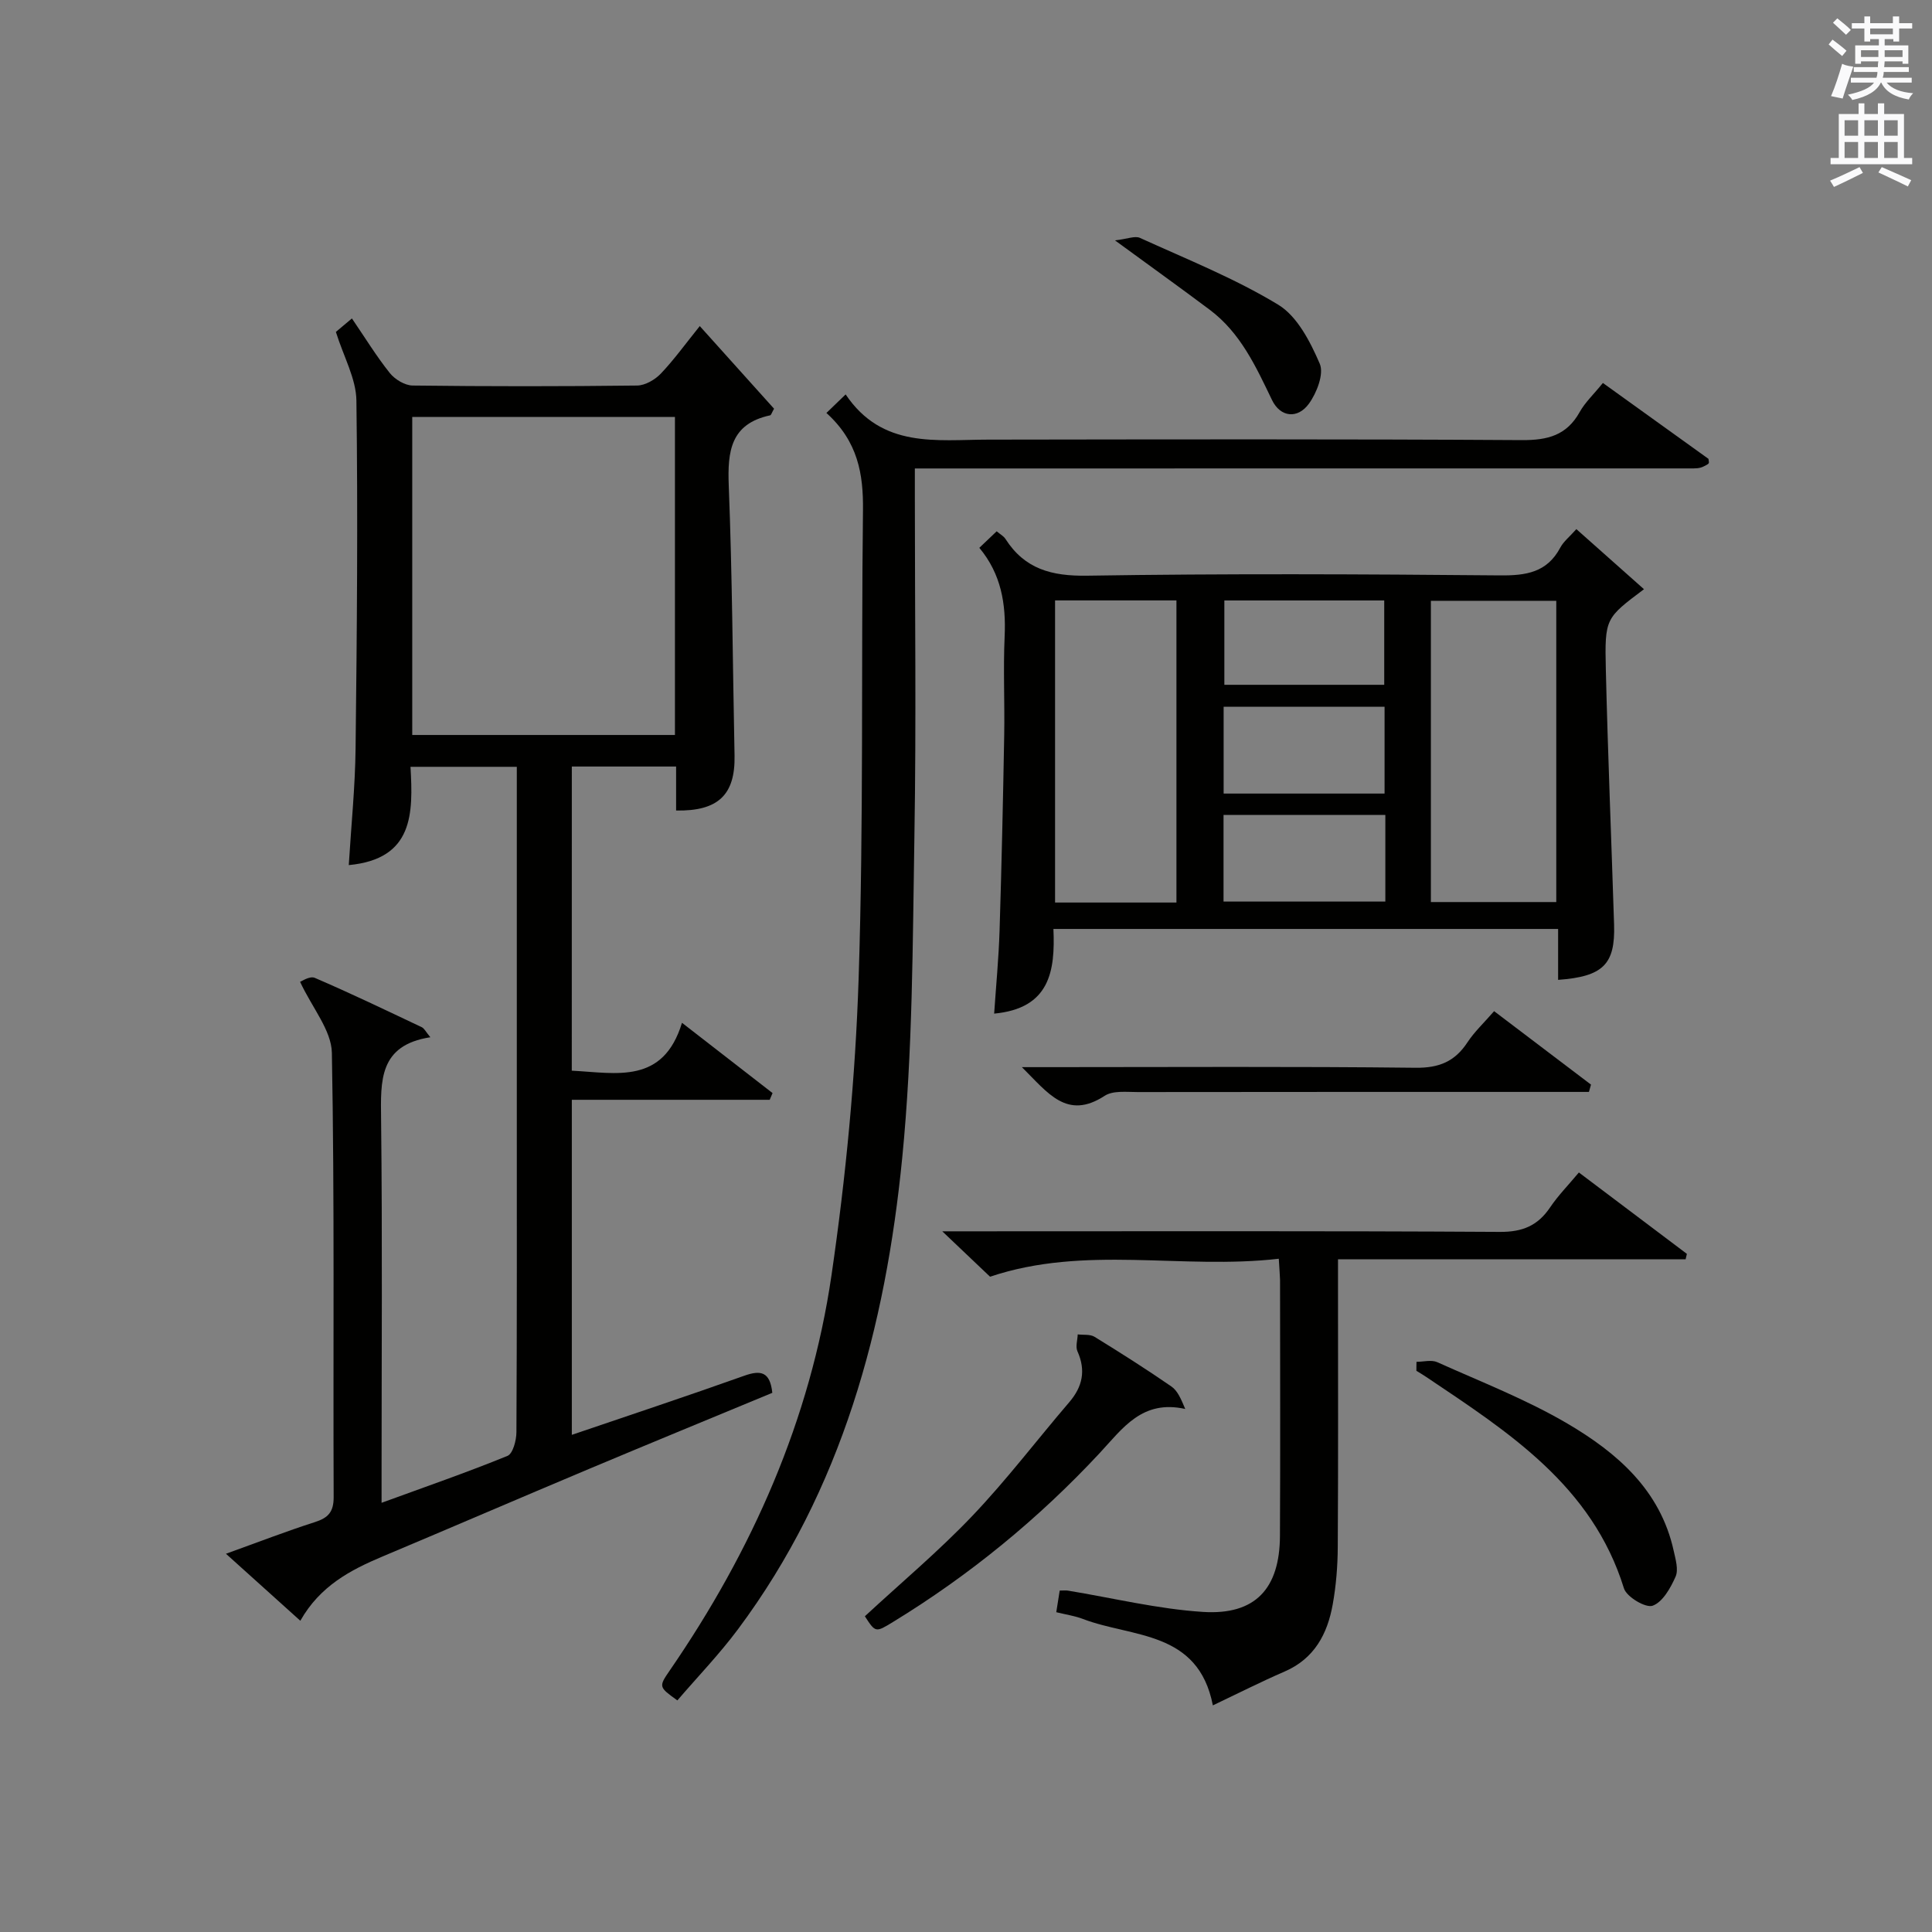 <?xml version="1.0" encoding="utf-8"?>
<!-- Generator: Adobe Illustrator 22.0.0, SVG Export Plug-In . SVG Version: 6.00 Build 0)  -->
<svg version="1.1" id="漢-ZDIC-典" xmlns="http://www.w3.org/2000/svg" xmlns:xlink="http://www.w3.org/1999/xlink" x="0px" y="0px"
	 viewBox="0 0 400 400" style="enable-background:new 0 0 400 400;" xml:space="preserve">
<rect x="0" y="0" width="400" height="400" fill="#808080" stroke="none"/>
<style type="text/css">
	.st1{fill:#010100;}
	.st2{fill:#fafafb;}
</style>
<g>
	
	<path class="st1" d="M118.38,221.67c9.29,0.48,18.91,2.89,22.82-9.91c6.8,5.27,12.78,9.91,18.75,14.55c-0.2,0.46-0.39,0.93-0.59,1.39
		c-13.53,0-27.06,0-40.97,0c0,23.34,0,46.07,0,69.37c11.95-4.07,23.86-8.02,35.68-12.23c3.45-1.23,5.36-0.85,5.83,3.53
		c-12.64,5.24-25.35,10.46-38.01,15.78c-14.25,5.99-28.44,12.11-42.68,18.1c-6.69,2.81-12.96,6.12-17.03,13.31
		c-5.15-4.64-9.99-8.99-15.4-13.87c6.66-2.4,12.47-4.65,18.4-6.55c2.77-0.89,3.91-2.09,3.9-5.2c-0.13-30.65,0.2-61.31-0.37-91.96
		c-0.09-4.67-4.04-9.26-6.58-14.7c0.26-0.08,2-1.27,3.03-0.83c7.47,3.21,14.81,6.74,22.16,10.22c0.52,0.24,0.82,0.93,1.78,2.08
		c-10.67,1.65-10.29,9.03-10.2,16.91c0.28,24.49,0.1,48.98,0.1,73.47c0,1.8,0,3.61,0,6.01c9.05-3.31,17.65-6.28,26.06-9.71
		c1.13-0.46,1.85-3.21,1.86-4.91c0.12-22.66,0.08-45.31,0.08-67.97c0-21.32,0-42.65,0-63.97c0-1.82,0-3.64,0-5.82
		c-7.36,0-14.43,0-22.01,0c0.54,9.6,0.69,19.08-12.78,20.35c0.5-8.19,1.32-16.2,1.41-24.22c0.28-23.99,0.49-47.98,0.17-71.96
		c-0.06-4.54-2.64-9.05-4.25-14.21c0.55-0.46,1.76-1.48,3.32-2.79c2.74,4.01,5.07,7.83,7.85,11.31c1.05,1.31,3.11,2.56,4.72,2.58
		c15.49,0.19,30.99,0.19,46.48,0c1.67-0.02,3.7-1.2,4.91-2.47c2.74-2.88,5.08-6.14,8.06-9.84c5.26,5.86,10.39,11.55,15.38,17.11
		c-0.48,0.84-0.6,1.32-0.81,1.37c-8.17,1.75-8.85,7.42-8.57,14.54c0.73,18.62,0.82,37.26,1.2,55.9c0.16,8.09-3.35,11.54-12.1,11.38
		c0-2.94,0-5.88,0-9.11c-7.34,0-14.27,0-21.59,0C118.38,179.65,118.38,200.5,118.38,221.67z M85.35,86.32c0,22.17,0,44.01,0,65.85
		c18.36,0,36.38,0,54.39,0c0-22.14,0-43.87,0-65.85C121.59,86.32,103.69,86.32,85.35,86.32z"/>
	<path class="st1" d="M322.59,202.87c0-3.67,0-6.95,0-10.54c-35,0-69.54,0-104.49,0c0.38,8.7-0.72,16.44-12.27,17.53
		c0.39-5.79,0.94-11.48,1.12-17.18c0.42-13.47,0.72-26.95,0.96-40.43c0.12-6.83-0.22-13.68,0.09-20.5c0.3-6.71-0.71-12.9-5.24-18.33
		c1.25-1.19,2.31-2.2,3.59-3.42c0.68,0.58,1.42,0.97,1.82,1.58c3.99,6.24,9.56,7.72,16.88,7.61c28.49-0.45,57-0.32,85.5-0.06
		c5.41,0.05,9.75-0.6,12.49-5.75c0.68-1.28,1.93-2.25,3.33-3.83c4.72,4.19,9.32,8.29,14,12.44c-7.95,5.98-8.15,5.98-7.9,16.62
		c0.42,17.62,1.15,35.24,1.71,52.86C334.42,199.63,331.94,202.19,322.59,202.87z M322.21,186.76c0-21.09,0-41.79,0-62.37
		c-8.94,0-17.49,0-25.96,0c0,20.98,0,41.56,0,62.37C304.93,186.76,313.36,186.76,322.21,186.76z M243.57,186.86
		c0-21.18,0-41.88,0-62.55c-8.61,0-16.86,0-25.13,0c0,21.01,0,41.71,0,62.55C226.93,186.86,235.06,186.86,243.57,186.86z
		 M253.34,164.3c11.38,0,22.29,0,33.32,0c0-6.16,0-12.03,0-17.97c-11.25,0-22.15,0-33.32,0
		C253.34,152.35,253.34,158.11,253.34,164.3z M253.32,186.66c11.37,0,22.38,0,33.5,0c0-6.1,0-11.86,0-17.93c-11.2,0-22.22,0-33.5,0
		C253.32,174.75,253.32,180.5,253.32,186.66z M286.59,141.78c0-6.22,0-11.92,0-17.46c-11.32,0-22.23,0-33.1,0
		c0,6.02,0,11.72,0,17.46C264.71,141.78,275.5,141.78,286.59,141.78z"/>
	<path class="st1" d="M171.1,85.5c1.4-1.35,2.31-2.24,3.98-3.84c7.58,11.26,18.8,9.37,29.56,9.36c36.82-0.05,73.64-0.13,110.47,0.1
		c5.32,0.03,9.25-0.98,11.94-5.8c1.11-2,2.87-3.63,4.81-6.03c7.41,5.33,14.73,10.59,21.86,15.71c0.06,0.52,0.13,0.7,0.08,0.84
		c-0.05,0.14-0.21,0.27-0.35,0.35c-0.44,0.23-0.87,0.49-1.34,0.62c-0.47,0.13-0.99,0.17-1.48,0.17
		c-53.47,0.01-106.95,0.01-161.22,0.01c0,2.19,0,4.11,0,6.03c0,23.33,0.3,46.66-0.09,69.98c-0.37,22.24-0.34,44.59-2.52,66.68
		c-3.46,35.08-12.43,68.69-34,97.63c-3.86,5.18-8.38,9.87-12.56,14.74c-3.82-2.75-3.91-2.81-1.6-6.16
		c17.1-24.86,29.14-51.96,33.51-81.85c2.97-20.34,4.95-40.94,5.62-61.47c1.05-32.28,0.52-64.61,0.9-96.91
		C178.76,98.16,177.64,91.41,171.1,85.5z"/>
	<path class="st1" d="M264.76,260.61c-20.11,2.31-40.05-2.9-59.78,3.72c-2.57-2.45-5.68-5.4-9.89-9.4c3.06,0,4.77,0,6.48,0
		c36.32,0,72.64-0.1,108.97,0.12c4.69,0.03,7.84-1.29,10.39-5.07c1.65-2.45,3.76-4.59,5.96-7.23c7.62,5.74,14.99,11.29,22.36,16.85
		c-0.09,0.37-0.18,0.75-0.26,1.12c-23.79,0-47.57,0-71.97,0c0,2.5,0,4.27,0,6.05c0,17.83,0.06,35.66-0.05,53.48
		c-0.02,3.97-0.34,7.99-1.04,11.9c-1.09,6.13-3.8,11.26-9.98,13.93c-4.83,2.09-9.54,4.48-14.84,7
		c-3.04-15.57-16.71-13.99-26.9-17.89c-1.67-0.64-3.49-0.9-5.52-1.4c0.25-1.61,0.47-3,0.71-4.48c0.78,0,1.25-0.06,1.7,0.01
		c9.32,1.53,18.59,3.81,27.97,4.41c10.85,0.69,15.88-4.84,15.93-15.74c0.09-17.66,0.03-35.32,0.02-52.98
		C264.99,263.88,264.88,262.75,264.76,260.61z"/>
	<path class="st1" d="M179.06,334.63c7.46-6.91,15.27-13.45,22.25-20.78c7.1-7.45,13.35-15.7,20.06-23.53c2.77-3.23,3.48-6.59,1.7-10.56
		c-0.43-0.96,0.02-2.32,0.06-3.49c1.17,0.15,2.56-0.06,3.48,0.5c5.38,3.31,10.72,6.7,15.92,10.29c1.29,0.89,2,2.61,2.86,4.65
		c-8.92-1.98-12.93,3.99-17.72,9.14c-12.65,13.58-26.92,25.27-42.78,34.96C181.27,338.03,181.26,338.02,179.06,334.63z"/>
	<path class="st1" d="M309.34,209.35c7,5.31,13.53,10.26,20.06,15.21c-0.14,0.5-0.29,1.01-0.43,1.51c-1.87,0-3.73,0-5.6,0
		c-29.27,0-58.55-0.01-87.82,0.03c-2.3,0-5.11-0.35-6.83,0.77c-7.84,5.11-11.77-0.61-17.15-5.93c2.66,0,4.39,0,6.13,0
		c25.12,0,50.23-0.16,75.35,0.13c4.88,0.06,8.15-1.28,10.76-5.25C305.25,213.63,307.22,211.79,309.34,209.35z"/>
	<path class="st1" d="M293.27,281.95c1.44,0,3.09-0.46,4.29,0.07c9.07,4.08,18.44,7.71,26.98,12.73c10.26,6.03,19.23,13.77,21.98,26.33
		c0.39,1.76,1.03,3.9,0.39,5.35c-1.04,2.35-2.68,5.28-4.76,6.02c-1.44,0.51-5.38-1.83-5.93-3.6c-6.59-21.27-23.89-32.32-40.88-43.73
		c-0.68-0.46-1.39-0.88-2.09-1.31C293.24,283.2,293.26,282.58,293.27,281.95z"/>
	<path class="st1" d="M230.85,49.77c2.55-0.29,4.12-0.99,5.16-0.52c9.65,4.4,19.6,8.36,28.62,13.83c3.96,2.4,6.65,7.68,8.61,12.22
		c0.91,2.11-0.62,6.05-2.25,8.29c-2.32,3.19-5.9,2.83-7.64-0.78c-3.34-6.94-6.51-13.89-12.88-18.67
		C244.51,59.67,238.45,55.33,230.85,49.77z"/>
	
	
	
	
	
	
	<path class="st2" d="M378.6,9.2l0.8-1c0.9,0.7,1.9,1.4,2.9,2.3l-0.9,1.1C380.3,10.7,379.4,9.9,378.6,9.2z M379.1,19.9
		c0.9-2.1,1.6-4.3,2.3-6.7c0.4,0.2,0.8,0.4,2.3,0.6c-0.7,2.1-1.5,4.3-2.2,6.6L379.1,19.9z M379.5,4.7l0.9-0.9c1,0.8,2,1.6,2.8,2.4
		l-1,1C381.2,6.3,380.3,5.4,379.5,4.7z M392,3.4h1.2v1.4h2.7v1.1h-2.7v2.7H392V8.1h-1.8v1.3h4.9v3.8h-1.2v-0.5h-3.7
		c0,0.4-0.1,0.9-0.1,1.2h5.1v1H390c0,0.5-0.1,0.9-0.2,1.2h6v1h-5.2c1.1,1.3,2.9,2,5.5,2.2c-0.4,0.4-0.7,0.8-0.9,1.3
		c-2.9-0.5-4.8-1.6-5.7-3.5h-0.1c-0.8,1.7-2.7,2.9-5.9,3.6c-0.2-0.4-0.6-0.8-0.9-1.1c2.8-0.6,4.6-1.4,5.4-2.5h-4.8v-1h5.3
		c0.1-0.3,0.2-0.7,0.2-1.2h-4.9v-1h5c0-0.4,0-0.8,0.1-1.2h-3.6v0.5h-1.2V9.4h4.9V8.1h-1.8v0.5H386V5.9h-2.6V4.8h2.6V3.4h1.2v1.4h4.7
		V3.4z M385.3,11.8h3.6c0-0.4,0-0.9,0-1.4h-3.6V11.8z M387.2,7.1h4.7V5.9h-4.7V7.1z M393.9,10.4h-3.7c0,0.5,0,1,0,1.4h3.7V10.4z"/>
	<path class="st2" d="M384.7,21.4h1.3v2.2h2.8v-2.2h1.3v2.2h4.1v9.1h1.7V34h-16.9v-1.3h1.7v-9.1h4.1V21.4z M385,34.6l0.7,1.2
		c-1.8,0.9-3.8,1.9-6,2.9c-0.2-0.4-0.5-0.8-0.8-1.3C381.3,36.4,383.3,35.4,385,34.6z M381.9,28.1h2.8v-3.2h-2.8V28.1z M381.9,32.7
		h2.8v-3.3h-2.8V32.7z M386,28.1h2.8v-3.2H386V28.1z M386,32.7h2.8v-3.3H386V32.7z M389.6,34.6c2.1,0.9,4.1,1.8,6.1,2.7l-0.7,1.3
		c-2.2-1.1-4.2-2-6.1-2.9L389.6,34.6z M392.9,24.9h-2.8v3.2h2.8V24.9z M390.1,32.7h2.8v-3.3h-2.8V32.7z"/>
</g>
</svg>
